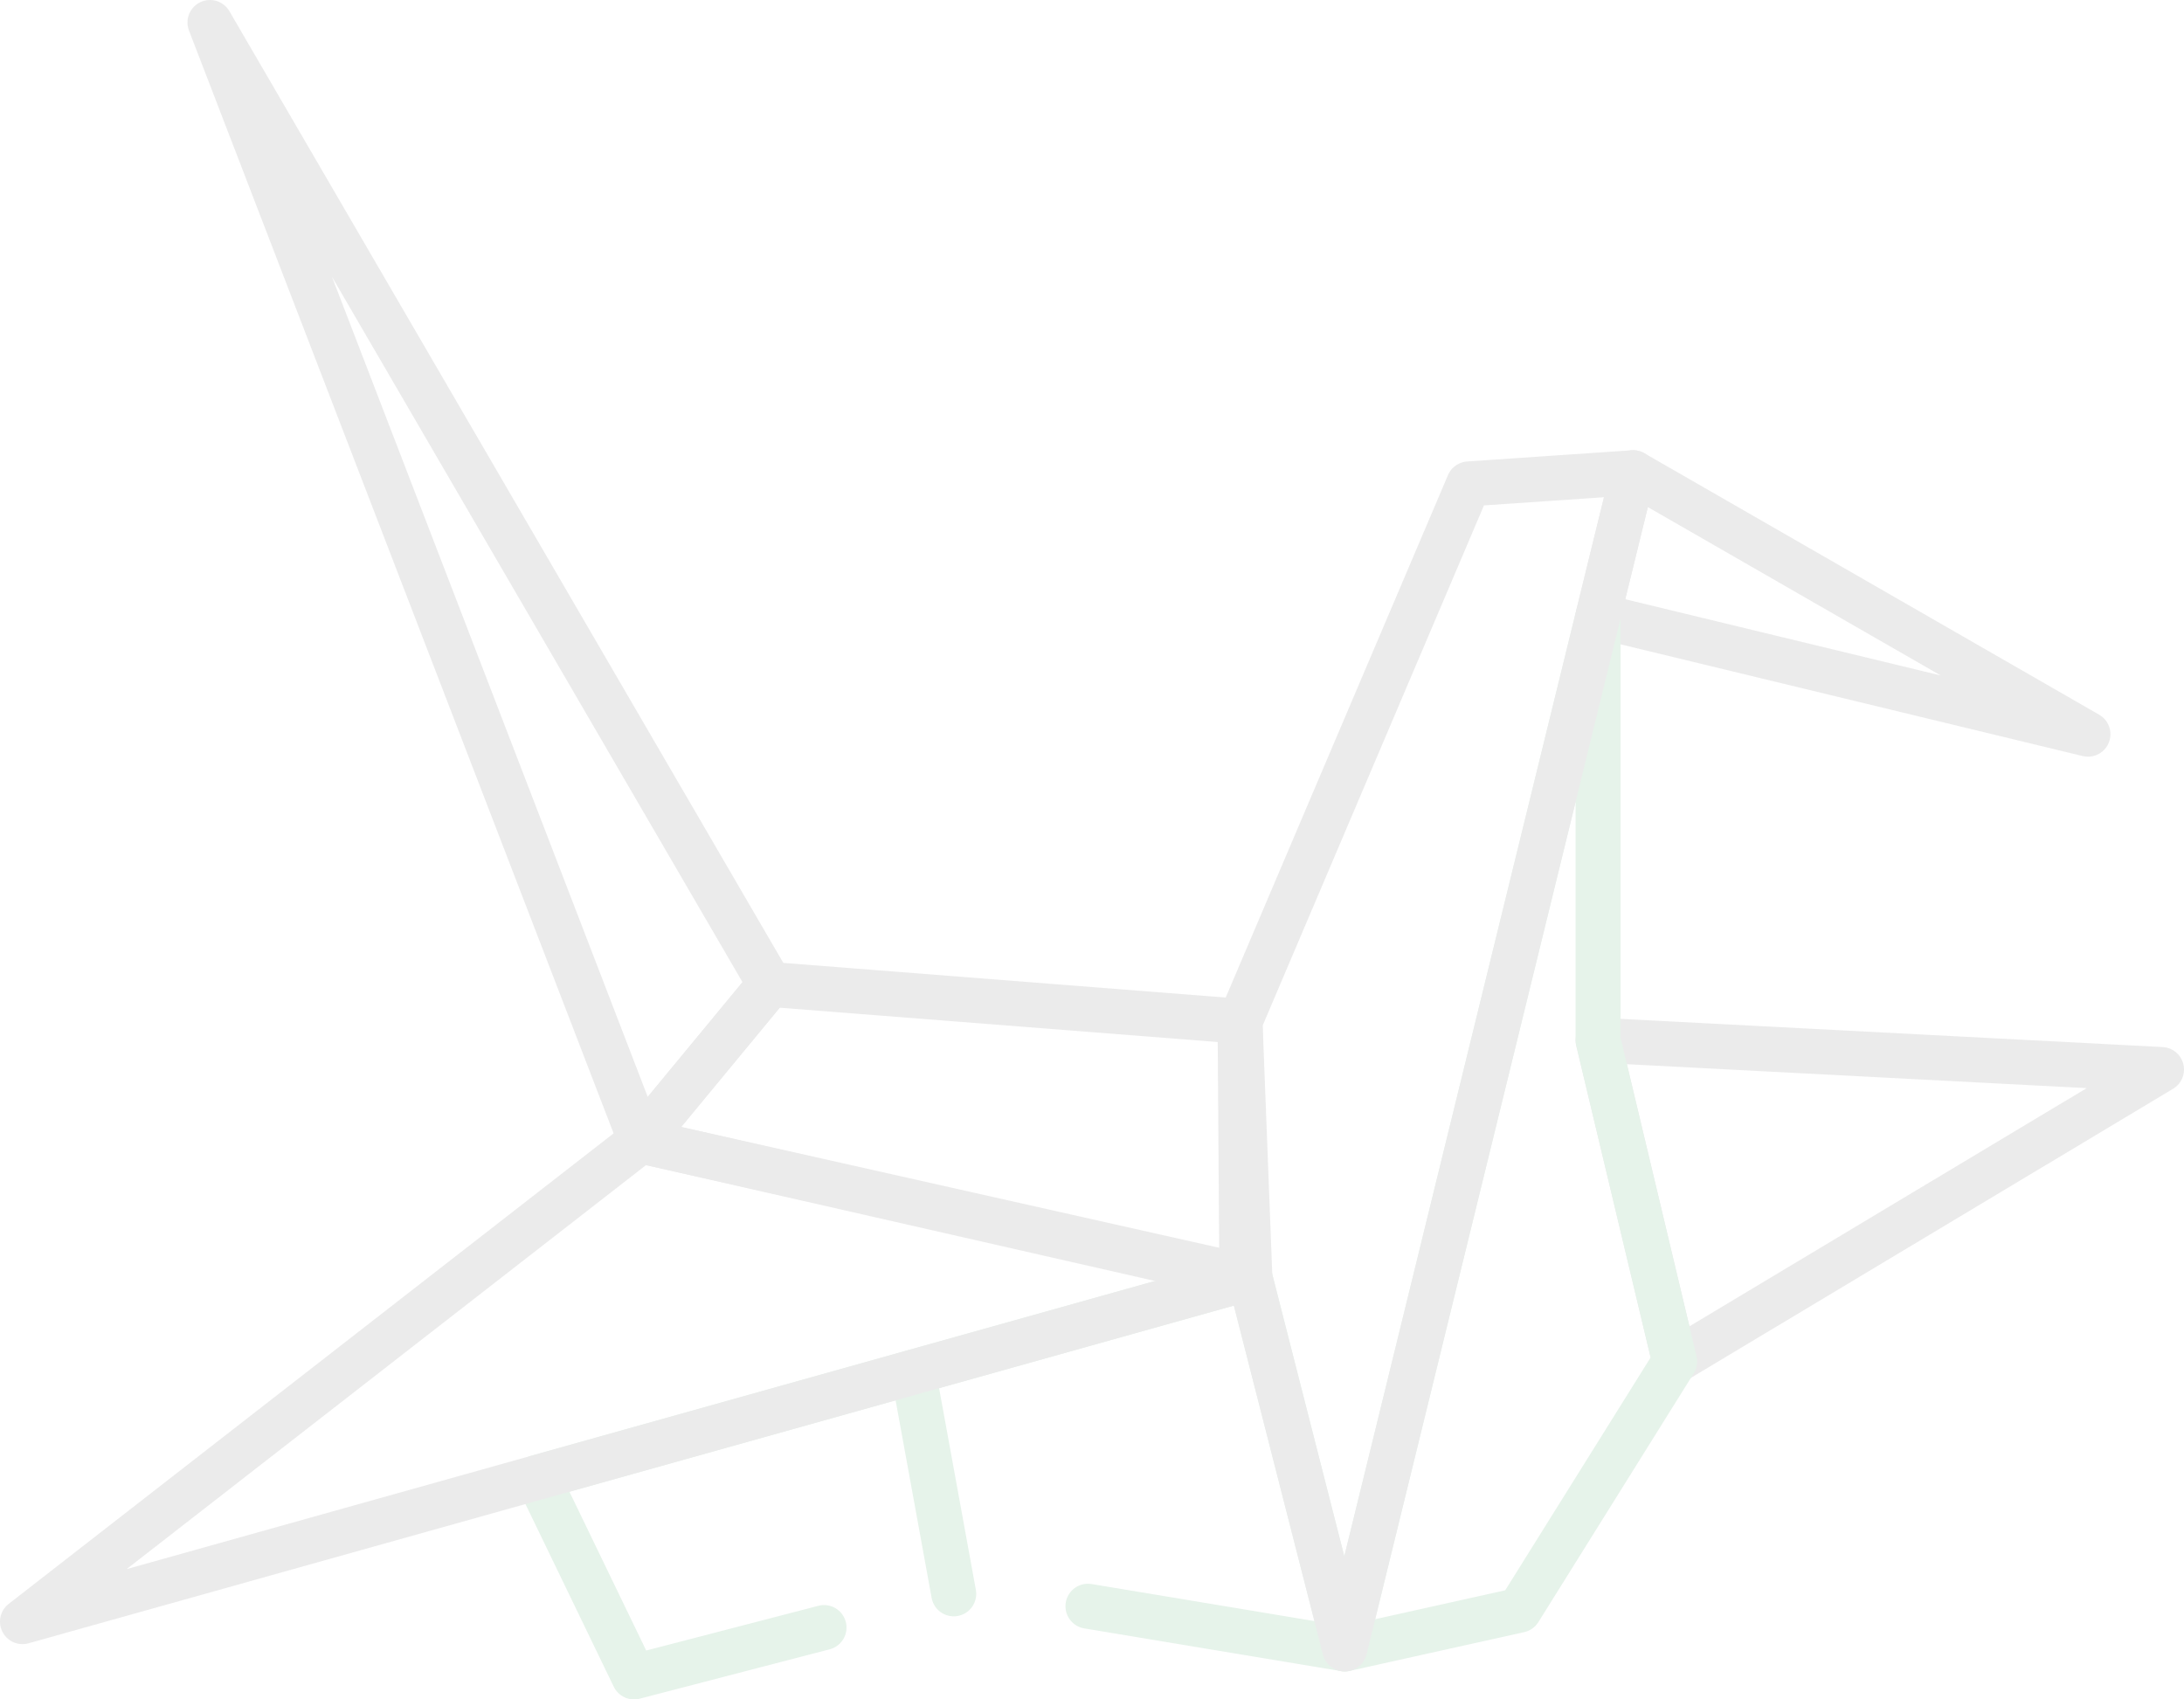 <?xml version="1.0" encoding="utf-8"?>
<svg xmlns="http://www.w3.org/2000/svg" width="242.872" height="189" viewBox="0 0 242.872 189"><g data-name="グループ 7376" transform="translate(-1037.063 -305.661)" opacity="0.1"><line data-name="線 107" x1="4.497" y1="24.667" transform="translate(1138.627 458.254)" fill="none" stroke="#008129" stroke-linecap="round" stroke-linejoin="round" stroke-width="5"/><path data-name="パス 36850" d="M1108,436.218l-21.132,5.492-10.732-22.2,79.235-22.2,10.538,41.285-28.56-4.749" transform="translate(20.699 50.451)" fill="none" stroke="#008129" stroke-linecap="round" stroke-linejoin="round" stroke-width="5"/><path data-name="パス 36851" d="M1052.877,308.161l47.887,124.381,14.371-17.4Z" transform="translate(7.535 0)" fill="none" stroke="#333" stroke-linecap="round" stroke-linejoin="round" stroke-width="5"/><path data-name="パス 36852" d="M1039.563,441.062l136.5-38.247L1108.3,387.592Z" transform="translate(-0.001 44.95)" fill="none" stroke="#333" stroke-linecap="round" stroke-linejoin="round" stroke-width="5"/><path data-name="パス 36853" d="M1214.114,383.7l-54.139,32.46-8.521-35.721Z" transform="translate(63.321 40.906)" fill="none" stroke="#333" stroke-linecap="round" stroke-linejoin="round" stroke-width="5"/><path data-name="パス 36854" d="M1205.934,369.219l-54.479-13.171,3.9-15.911Z" transform="translate(63.321 18.096)" fill="none" stroke="#333" stroke-linecap="round" stroke-linejoin="round" stroke-width="5"/><path data-name="パス 36855" d="M1152.877,460.892l-19.41,4.313,28.17-114.9v47.2l8.517,35.722Z" transform="translate(53.14 23.846)" fill="none" stroke="#008129" stroke-linecap="round" stroke-linejoin="round" stroke-width="5"/><path data-name="パス 36856" d="M1150.324,409.1l-66.867-15.225,14.372-17.4,52.293,4.1Z" transform="translate(24.841 38.662)" fill="none" stroke="#333" stroke-linecap="round" stroke-linejoin="round" stroke-width="5"/><path data-name="パス 36857" d="M1151.455,341.383l-25.426,59.769,1.1,28.516,10.542,41.285,32.074-130.815Z" transform="translate(48.931 18.096)" fill="none" stroke="#333" stroke-linecap="round" stroke-linejoin="round" stroke-width="5"/></g></svg>